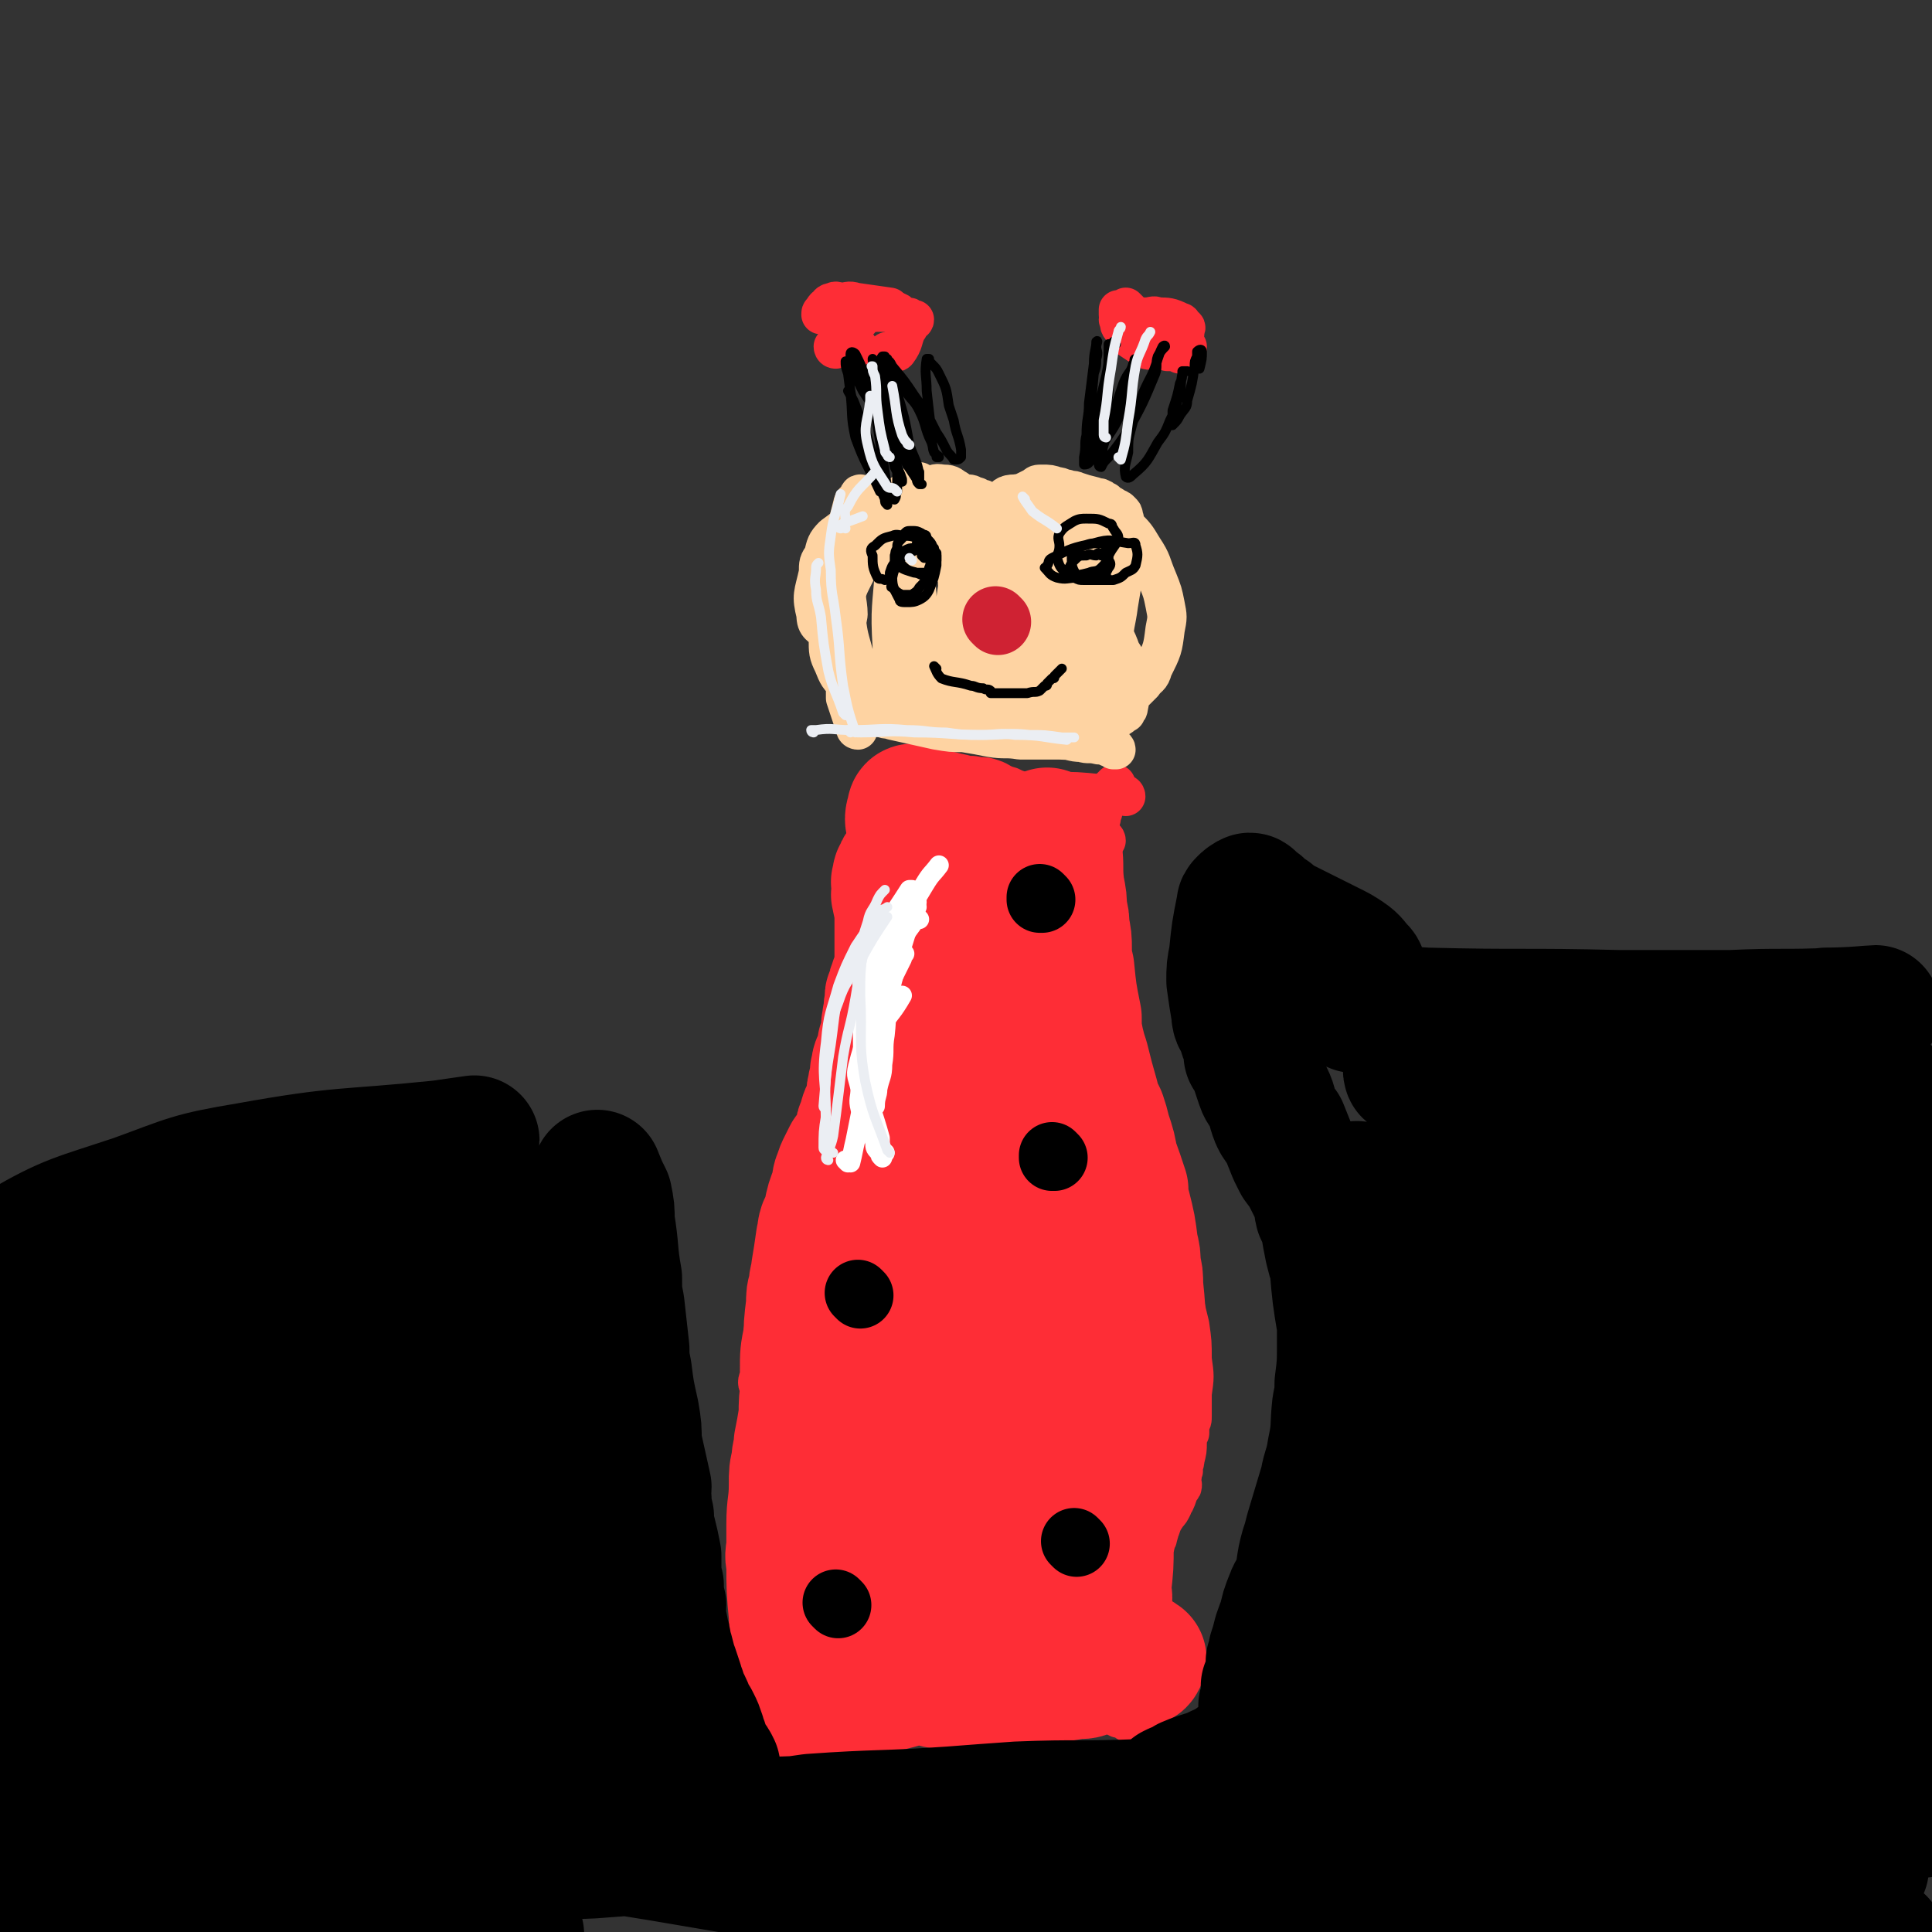<svg viewBox='0 0 786 786' version='1.1' xmlns='http://www.w3.org/2000/svg' xmlns:xlink='http://www.w3.org/1999/xlink'><rect x="0" y="0" width="786" height="786" fill="#333333" stroke="none"/><g fill='none' stroke='#FE2D36' stroke-width='16' stroke-linecap='round' stroke-linejoin='round'><path d='M373,335c0,0 -1,-1 -1,-1 -2,5 -3,6 -4,12 -3,12 -3,12 -4,23 -1,11 -1,11 -2,21 '/><path d='M373,322c0,0 -1,-1 -1,-1 0,0 0,1 1,2 0,6 0,6 1,12 0,13 -1,13 0,27 1,9 1,9 2,17 0,4 -1,4 -1,8 -1,5 -1,5 -2,9 -2,5 -2,4 -4,9 -3,6 -2,6 -4,12 '/><path d='M375,357c0,0 -1,-1 -1,-1 -1,3 -1,4 -1,7 -3,13 -5,13 -6,27 -2,11 0,11 -1,22 0,5 0,5 -2,10 -2,6 -3,6 -5,12 -3,6 -3,6 -6,12 -3,6 -3,6 -6,12 -2,5 -2,5 -4,10 -4,10 -5,10 -8,19 0,3 1,3 2,7 '/><path d='M387,371c0,0 -1,-1 -1,-1 -4,3 -3,4 -7,8 -8,7 -9,6 -16,14 -6,6 -6,7 -9,14 -4,7 -3,8 -5,15 -3,10 -3,10 -5,20 -2,11 -2,11 -4,23 -2,11 -2,11 -4,22 -2,10 -2,10 -3,20 -2,17 -2,17 -4,33 0,6 0,6 -1,12 -1,4 -1,4 -1,8 '/><path d='M332,477c0,0 -1,-1 -1,-1 -3,5 -3,6 -5,11 -4,12 -5,12 -8,24 -2,11 -1,11 -2,22 0,9 -1,9 -1,18 -1,10 -1,10 0,19 0,9 0,9 0,17 1,8 2,8 2,16 1,11 0,11 1,22 0,3 0,3 1,5 '/><path d='M321,536c0,0 -1,-1 -1,-1 -1,1 -1,2 -1,4 -3,11 -3,11 -5,22 -1,12 0,12 0,23 -1,7 -1,7 -1,13 -1,6 -1,6 -2,11 0,5 0,5 1,10 0,4 -1,4 0,8 1,7 1,7 2,15 0,3 0,3 1,7 0,2 1,2 1,5 1,3 1,3 2,6 1,4 1,5 2,9 0,0 0,-1 0,-1 0,2 0,3 1,5 1,5 0,5 1,10 1,3 1,3 2,5 0,2 0,2 1,4 0,2 0,2 0,3 0,2 0,2 1,3 0,0 -1,0 0,1 0,0 0,-1 1,-1 2,1 2,1 4,1 6,0 6,-1 13,-1 5,0 5,1 11,0 4,0 4,0 9,-1 4,0 4,1 9,0 4,0 4,0 8,-1 7,0 7,-1 14,-1 3,0 3,1 6,1 4,1 4,0 8,0 3,0 3,0 6,0 6,0 6,0 12,0 3,0 3,0 6,0 2,0 2,0 5,0 5,1 5,1 9,1 2,1 2,1 4,1 2,1 2,1 4,2 1,0 2,0 3,1 1,1 1,1 2,1 1,0 1,0 1,0 0,1 0,1 1,1 0,1 0,0 1,0 0,0 0,0 0,0 1,-1 1,-1 1,-2 1,-1 1,-1 1,-3 1,-7 0,-7 0,-14 0,-6 0,-6 0,-13 0,-4 0,-4 0,-8 0,-3 0,-3 0,-6 0,-3 0,-3 0,-5 0,-2 0,-2 0,-4 1,-2 1,-2 1,-4 1,-2 0,-2 0,-3 1,-2 0,-2 1,-3 1,-4 1,-4 2,-7 0,-1 0,-1 1,-2 0,-2 1,-1 1,-3 1,-2 0,-2 1,-3 1,-3 1,-3 3,-6 1,-1 1,-1 2,-3 0,-1 0,-1 1,-2 1,-2 1,-3 2,-5 1,-1 1,-1 1,-2 0,0 -1,0 -1,-1 1,-2 1,-2 1,-4 1,-1 0,-1 0,-2 1,-2 1,-2 1,-3 1,-4 1,-4 1,-7 0,-2 0,-2 1,-4 0,-2 0,-2 0,-4 1,-1 1,-1 1,-3 0,-5 0,-5 0,-9 1,-7 1,-7 0,-14 0,-7 0,-7 -1,-14 -2,-8 -2,-8 -3,-17 -1,-4 -1,-4 -2,-8 -1,-5 -1,-5 -2,-9 -1,-5 -1,-5 -2,-9 -2,-10 -2,-10 -5,-19 -2,-5 -2,-5 -3,-9 -1,-5 -2,-5 -3,-9 -1,-9 -1,-9 -3,-17 -1,-5 -1,-5 -2,-9 -1,-4 -1,-4 -2,-8 -2,-7 -2,-7 -4,-13 -1,-4 -1,-3 -3,-7 -1,-3 -1,-3 -2,-7 -2,-7 -1,-7 -3,-15 0,-4 0,-4 -1,-7 -1,-3 -1,-3 -2,-6 0,-5 0,-5 0,-10 0,-2 0,-3 0,-5 1,-2 1,-2 2,-5 1,-6 1,-6 2,-11 1,-3 1,-3 2,-6 0,-2 1,-2 1,-5 1,-2 0,-2 1,-4 0,-2 1,-1 2,-3 0,-1 0,-1 1,-1 0,-1 0,-1 1,-1 0,0 0,0 0,0 '/><path d='M458,324c0,0 0,-1 -1,-1 -5,0 -5,0 -9,0 -10,-1 -10,-1 -20,-1 -6,0 -6,0 -12,0 -3,-1 -3,-1 -5,-2 -4,-1 -4,-2 -7,-3 -3,-1 -3,-1 -6,-1 -3,-1 -3,0 -6,-1 -5,-1 -4,-1 -9,-2 -1,0 -1,0 -2,0 0,0 0,0 0,0 '/><path d='M450,342c0,0 0,-1 -1,-1 -7,-1 -7,-1 -13,-2 -11,-2 -11,-2 -21,-4 -6,-1 -6,-2 -11,-4 -5,-1 -5,-2 -10,-3 -5,-2 -5,-1 -10,-2 -4,-1 -4,-2 -8,-3 -3,-1 -3,-1 -6,-2 -5,0 -5,-1 -9,-1 0,0 -1,0 -1,0 0,0 0,0 1,0 0,0 0,1 1,1 7,2 7,1 14,3 9,1 9,1 18,2 9,1 9,1 17,2 7,0 7,0 13,1 6,0 6,-1 11,0 6,0 11,2 10,2 0,0 -6,-1 -12,-2 -8,0 -8,0 -17,1 -7,0 -7,0 -14,1 -7,1 -7,1 -14,2 -5,0 -5,1 -10,1 -3,1 -4,0 -7,1 -1,0 -3,1 -2,1 2,0 4,-1 9,-1 8,0 8,0 16,0 9,-1 9,-1 18,-2 12,-2 12,-2 25,-4 2,-1 2,-1 5,-1 1,0 3,0 3,0 -1,0 -3,0 -5,1 -8,2 -8,2 -15,4 -8,3 -8,3 -15,6 -5,2 -5,2 -9,5 -2,1 -2,1 -4,3 -1,1 -1,1 -2,2 0,0 0,0 0,0 1,1 0,2 2,3 2,0 3,0 6,-1 6,-1 6,-1 11,-4 5,-2 5,-2 8,-5 2,-2 1,-3 2,-5 1,0 0,0 0,0 0,-1 1,-1 0,-1 -1,3 -1,3 -3,7 -12,19 -13,19 -23,39 -5,10 -5,10 -9,20 -3,8 -3,8 -5,16 -2,7 -2,7 -3,14 -1,2 -1,2 0,3 0,0 -1,0 0,0 3,-6 4,-6 6,-12 4,-10 4,-10 6,-20 1,-7 1,-7 2,-14 1,-5 1,-5 1,-9 1,-1 1,-3 0,-2 -2,9 -2,10 -4,20 -4,17 -4,17 -7,33 -3,15 -3,15 -5,30 -2,17 -1,17 -2,33 0,16 0,16 1,32 0,12 -1,12 0,24 0,12 1,12 2,23 0,0 0,0 0,0 0,-3 0,-3 0,-6 0,-9 0,-9 0,-19 0,-27 0,-27 0,-55 0,-12 0,-12 0,-23 0,-13 -1,-13 0,-25 0,-8 0,-8 1,-15 0,-1 0,-1 0,-1 -1,6 -1,6 -2,13 0,11 1,11 1,23 -1,13 -1,13 -2,25 0,14 0,14 0,27 -1,13 -1,13 0,26 0,12 0,12 1,23 0,9 0,10 0,18 -1,9 -2,9 -3,17 0,1 -1,0 -1,0 0,0 1,0 1,-1 -1,-14 -2,-14 -1,-29 0,-10 0,-10 2,-21 2,-8 2,-8 4,-17 2,-6 1,-6 2,-12 2,-5 2,-5 4,-10 0,0 0,0 1,1 0,1 -1,2 0,4 0,9 1,9 1,18 0,11 -1,11 -1,22 -1,10 -1,10 -1,19 -1,10 -1,10 0,19 0,11 0,11 1,22 0,1 0,1 0,1 0,1 0,1 0,1 -1,-4 -2,-5 -2,-9 -1,-10 -1,-10 -1,-20 -1,-12 -1,-12 0,-24 0,-10 0,-10 0,-20 1,-12 1,-12 2,-23 0,-3 0,-3 1,-6 0,-1 0,-3 0,-2 -1,0 -1,1 -1,2 -2,6 -2,6 -3,12 -1,9 -1,9 -2,18 -1,7 -1,7 -2,14 -1,4 -1,3 -2,7 -1,2 -1,2 -1,4 -1,1 -1,1 -2,2 0,0 0,-1 0,-2 -1,-2 0,-2 0,-4 -1,-7 -1,-7 -2,-14 0,-5 0,-5 0,-11 -1,-5 -1,-6 -3,-11 0,-1 -1,-1 -2,-2 0,0 0,0 0,0 -2,0 -2,0 -5,0 -1,0 -1,1 -3,2 -2,2 -2,2 -3,4 -2,5 -2,6 -3,11 -1,2 -1,2 -1,3 -1,0 -1,1 -1,0 -1,-11 -1,-12 -1,-24 0,-8 0,-8 1,-16 0,-6 1,-6 1,-12 -1,-11 -1,-11 -2,-22 0,-4 0,-4 -1,-9 0,-2 0,-1 0,-3 -1,-1 0,-2 0,-2 0,0 0,2 0,3 -1,6 0,6 -2,13 -3,20 -3,20 -8,41 -3,10 -3,10 -8,20 -3,7 -3,7 -8,14 -6,6 -7,6 -14,11 0,1 -1,2 -2,1 -1,-1 -1,-2 0,-4 0,-11 0,-11 2,-21 2,-5 3,-4 5,-9 2,-3 2,-3 4,-7 1,-1 1,-2 2,-3 0,0 0,1 1,2 0,7 1,7 1,15 0,12 0,12 -1,24 -1,12 -1,12 -2,23 -1,11 -1,11 -2,22 -1,12 -1,12 -2,23 -2,18 -2,18 -4,37 -1,6 -1,5 -1,11 -1,1 0,1 0,3 0,0 0,1 0,0 0,-2 0,-2 0,-5 0,-10 -1,-10 0,-19 1,-16 2,-16 5,-31 0,-3 1,-2 2,-5 1,-1 0,-1 1,-2 0,0 1,0 1,0 1,2 1,2 1,4 -1,10 -1,10 -1,20 0,18 0,18 1,37 0,5 0,5 1,10 0,2 0,4 2,4 2,1 4,0 5,-2 4,-7 3,-8 5,-15 3,-9 3,-9 5,-19 4,-22 3,-22 7,-44 1,-8 1,-8 3,-16 0,-3 0,-3 1,-7 1,-1 1,-2 2,-2 0,2 -1,3 -1,6 -1,10 -2,10 -3,19 -2,25 -2,25 -5,49 -1,10 -1,10 -2,20 -1,6 -1,6 -2,11 0,2 -1,5 0,4 0,-2 1,-5 2,-10 2,-10 3,-10 5,-20 2,-14 1,-14 3,-27 2,-11 2,-11 4,-22 2,-8 2,-7 4,-15 1,-5 1,-5 1,-9 1,-2 1,-3 1,-4 -1,0 -1,2 -1,3 -2,9 -2,9 -4,17 -3,14 -3,14 -5,29 -4,25 -3,25 -7,51 -1,6 -2,6 -3,12 0,2 -1,4 0,3 0,-2 1,-5 2,-10 3,-10 3,-10 6,-20 3,-13 3,-13 6,-26 6,-29 5,-29 10,-58 2,-13 2,-13 4,-26 1,-9 1,-9 1,-19 -1,-5 1,-8 -2,-10 -3,-3 -8,-4 -11,-1 -6,5 -5,7 -8,16 -4,13 -4,13 -6,28 -4,35 -4,36 -6,72 -1,15 -1,15 0,30 0,9 0,9 1,17 0,2 0,5 1,4 1,-3 1,-6 1,-12 2,-11 2,-11 3,-23 1,-15 0,-15 1,-30 3,-31 3,-31 7,-63 1,-11 1,-11 3,-23 1,-5 1,-5 2,-11 0,-1 1,-2 1,-2 -1,1 -2,2 -2,4 -5,13 -5,13 -8,26 -8,34 -8,34 -13,68 -2,15 -2,15 -2,30 -1,12 -1,12 0,23 0,7 0,10 3,15 1,1 3,0 4,-2 3,-5 3,-5 4,-11 4,-26 2,-27 4,-54 1,-17 1,-17 2,-34 0,-15 0,-15 1,-30 1,-12 1,-12 2,-23 0,-7 0,-10 2,-14 0,-1 1,2 2,4 0,4 0,4 0,9 '/></g>
<g fill='none' stroke='#FE2D36' stroke-width='53' stroke-linecap='round' stroke-linejoin='round'><path d='M357,555c0,0 -1,-2 -1,-1 -2,5 -3,6 -4,12 -2,14 -3,14 -3,28 -1,15 0,15 1,29 2,12 2,12 4,24 2,10 3,10 5,20 1,6 1,6 2,12 1,3 2,7 2,5 -1,-5 -3,-9 -5,-19 -2,-14 -2,-14 -4,-29 -1,-14 -1,-14 -2,-28 0,-15 -1,-15 0,-30 0,-14 0,-14 1,-28 1,-19 1,-19 2,-39 0,-5 1,-5 0,-9 0,-3 0,-3 0,-5 -1,0 -1,-1 -1,0 -1,4 -1,4 -2,9 -2,12 -2,12 -4,23 -3,20 -3,20 -5,40 -2,28 -2,28 -3,56 -1,11 -1,11 -2,22 -1,9 -1,9 -1,18 -1,7 0,7 1,15 0,0 -1,1 0,1 0,-1 0,-1 1,-2 1,-6 2,-6 3,-11 4,-30 3,-30 7,-60 2,-18 3,-18 6,-35 3,-18 3,-18 6,-36 6,-35 6,-35 12,-69 2,-15 1,-15 4,-30 2,-12 2,-12 5,-25 4,-17 4,-17 8,-34 1,-4 1,-4 3,-8 0,-1 1,-1 1,-1 0,0 -1,1 -1,2 -3,11 -2,12 -5,24 -3,15 -4,15 -7,30 -4,17 -5,16 -7,33 -6,34 -6,35 -10,69 -2,16 -1,17 -2,33 -1,15 -1,15 -1,31 0,25 0,25 0,50 0,7 0,7 1,14 0,3 0,3 1,5 0,0 0,1 0,1 0,-3 -1,-4 0,-7 0,-12 0,-12 1,-23 0,-18 0,-18 1,-36 3,-39 2,-39 6,-78 2,-21 3,-21 6,-41 5,-33 5,-33 10,-65 2,-13 3,-13 5,-25 2,-9 1,-9 3,-18 1,-5 1,-5 2,-9 1,-1 1,-2 1,-2 1,1 1,2 0,4 -1,15 -2,15 -3,31 -5,47 -5,47 -8,95 -2,22 -1,22 -1,45 -1,19 -1,19 0,39 0,16 -1,16 1,32 2,23 2,23 5,46 1,5 1,5 1,10 1,1 0,2 0,2 1,1 1,0 1,-1 1,-6 1,-6 1,-12 1,-15 1,-15 2,-30 0,-17 0,-17 0,-34 1,-38 1,-38 2,-76 1,-20 1,-20 3,-41 1,-20 1,-20 3,-40 4,-29 4,-29 8,-58 1,-7 1,-8 3,-14 0,-2 1,-4 1,-3 0,5 -1,8 -2,16 -2,11 -3,11 -5,23 -2,15 -3,15 -5,31 -2,19 -1,19 -2,39 -2,38 -2,38 -2,77 -1,14 0,14 0,27 0,9 0,9 0,18 1,6 1,6 2,12 0,0 0,1 -1,1 0,0 0,-1 0,-2 4,-23 4,-23 7,-45 2,-19 2,-19 5,-37 2,-16 2,-16 4,-31 1,-13 2,-13 3,-27 2,-23 2,-23 4,-46 1,-11 0,-11 1,-22 0,-10 0,-10 0,-19 1,-11 0,-11 0,-23 0,-1 0,-1 0,-3 0,-1 0,-1 0,-2 0,-1 0,-2 0,-1 1,0 1,1 1,2 1,3 2,3 3,5 1,7 0,7 1,15 1,5 1,5 1,9 1,4 1,4 1,7 1,5 1,5 1,9 0,4 0,4 1,8 1,10 1,10 3,20 0,5 0,5 1,10 1,4 1,4 2,7 2,8 2,8 4,15 1,4 1,4 3,8 1,3 1,3 2,7 2,6 2,6 3,12 1,2 1,2 2,5 1,3 1,3 2,6 0,4 0,4 1,7 2,8 2,8 3,16 1,4 1,4 1,8 1,4 1,4 1,8 1,10 1,10 1,19 0,5 0,5 -1,10 0,5 0,5 -1,10 -2,8 -2,8 -3,17 -1,4 -1,4 -2,8 -1,4 -1,4 -1,8 -2,8 -2,8 -4,16 0,4 0,4 0,8 0,5 0,5 -1,10 0,8 0,8 -1,17 0,3 1,3 0,7 0,3 0,3 -1,6 0,3 1,3 0,5 0,2 0,2 -1,3 0,1 0,1 0,2 0,0 0,0 0,0 0,1 0,1 0,1 0,1 0,1 0,1 0,2 1,2 0,3 0,1 0,1 -1,2 0,0 0,0 -1,0 0,1 0,1 -1,2 -1,1 -1,1 -2,2 -2,1 -2,1 -5,1 -6,1 -6,1 -13,2 -5,1 -5,1 -11,1 -4,1 -4,1 -7,1 -7,1 -7,1 -15,0 -3,0 -3,0 -6,0 -4,0 -4,0 -7,-1 -7,-1 -7,-1 -13,-3 -3,0 -3,0 -6,-1 -2,0 -2,0 -4,-1 -4,0 -4,0 -8,0 -1,0 -1,0 -1,0 -1,0 -1,0 -2,0 -2,0 -2,0 -3,1 -2,0 -2,1 -5,1 -1,1 -1,1 -2,1 -1,0 -1,0 -1,0 0,1 0,2 0,2 -1,0 -2,0 -1,-1 0,0 0,0 1,0 3,0 3,1 5,0 20,-1 20,0 40,-2 7,0 7,-1 14,-2 7,0 7,0 14,-1 12,-2 12,-2 24,-3 5,-1 5,0 10,-1 3,0 3,0 7,0 3,-1 3,-1 5,-1 4,0 4,0 7,0 0,0 0,1 0,1 1,0 1,0 2,0 1,0 1,0 1,0 0,0 0,0 0,0 1,1 2,1 1,1 0,1 0,1 -1,1 -3,1 -3,2 -7,2 -9,1 -9,0 -18,0 -7,1 -7,1 -13,1 -5,1 -5,0 -10,0 -4,0 -4,0 -9,0 -3,0 -3,1 -7,0 -3,0 -3,0 -5,-1 -1,0 0,-1 0,-1 2,-4 2,-4 4,-8 10,-16 11,-16 20,-32 5,-7 4,-8 8,-15 4,-7 4,-7 8,-14 2,-6 2,-6 4,-12 3,-12 3,-12 5,-25 1,-4 0,-4 1,-9 0,-2 0,-1 0,-3 1,-1 1,-2 0,-2 0,0 0,1 -1,2 -1,5 -1,5 -3,11 -2,11 -2,11 -4,22 -3,12 -3,12 -6,23 -2,9 -2,9 -5,18 -2,7 -1,8 -5,15 -5,9 -6,9 -12,17 -3,4 -3,4 -7,7 -3,2 -3,1 -7,3 -6,3 -6,3 -13,5 -2,2 -2,2 -5,3 -4,1 -4,0 -7,1 -7,2 -7,2 -13,3 -3,1 -3,1 -6,2 -4,1 -4,1 -7,1 -2,1 -2,2 -5,2 -4,1 -4,0 -7,0 0,0 0,0 0,0 0,0 -1,1 -1,0 -1,0 -1,-1 -1,-2 -1,-2 -2,-2 -2,-4 -2,-7 -1,-7 -2,-14 -1,-8 -2,-8 -2,-15 -1,-10 -1,-11 -1,-21 -1,-4 0,-4 0,-8 0,-4 0,-4 0,-8 0,-8 1,-8 1,-16 0,-5 0,-5 1,-9 0,-4 1,-4 1,-8 1,-5 1,-5 2,-11 0,-6 0,-6 1,-13 0,-4 0,-4 0,-8 0,-4 0,-4 1,-8 0,-8 0,-8 1,-16 0,-4 0,-4 1,-7 0,-4 1,-4 1,-7 1,-6 1,-6 2,-13 1,-2 0,-2 1,-5 1,-2 1,-2 2,-5 1,-5 1,-5 3,-10 1,-2 0,-3 1,-5 1,-3 1,-3 2,-5 1,-2 1,-2 2,-4 3,-4 3,-4 5,-9 0,0 0,0 0,0 0,-2 0,-2 1,-4 1,-4 1,-4 3,-7 0,-2 0,-2 1,-3 0,-2 -1,-2 0,-4 0,-3 1,-3 1,-7 1,-2 0,-2 1,-4 1,-2 1,-1 2,-3 0,-2 0,-2 0,-4 1,-3 1,-3 2,-6 0,-2 -1,-2 0,-3 0,-1 0,-1 0,-2 1,-3 0,-3 1,-6 0,-1 0,-1 0,-2 0,-1 0,-1 1,-2 0,-2 0,-2 1,-4 0,-1 0,-1 1,-2 0,-1 0,-1 1,-2 0,-2 0,-2 0,-4 0,-2 0,-2 0,-3 0,-1 0,-1 0,-2 0,-4 0,-4 0,-7 0,-2 0,-2 0,-4 0,-1 0,-1 0,-3 0,-2 0,-2 0,-3 -1,-2 0,-2 -1,-4 0,-1 0,-1 0,-2 -1,0 0,0 0,-1 0,-1 0,-1 0,-3 0,-1 -1,-1 0,-2 0,-2 0,-2 1,-3 0,-1 0,-1 1,-2 '/><path d='M375,357c0,0 -1,0 -1,-1 -1,-2 -1,-3 -1,-5 -2,-7 -2,-7 -2,-14 -1,-4 -1,-4 0,-7 0,-1 0,-1 1,-1 0,0 0,0 1,0 '/></g>
<g fill='none' stroke='#FE2D36' stroke-width='16' stroke-linecap='round' stroke-linejoin='round'><path d='M340,142c0,0 -1,-1 -1,-1 0,0 0,1 1,1 0,0 0,0 0,0 '/><path d='M349,141c0,0 -1,-1 -1,-1 '/><path d='M362,144c0,0 -1,0 -1,-1 1,0 3,1 4,0 3,-4 2,-5 4,-9 1,-1 1,-2 2,-3 0,-1 1,0 1,-1 0,0 -1,0 -1,0 -1,-1 -1,-1 -2,-1 -1,0 -1,0 -2,0 -1,-1 -1,-2 -2,-2 -1,-1 -2,0 -3,0 -1,0 -1,0 -3,0 -4,0 -4,0 -7,1 -2,0 -1,1 -2,2 -1,1 -1,1 -2,1 -1,1 -1,1 -1,2 -1,0 0,1 -1,1 0,1 0,0 0,1 '/><path d='M366,128c0,0 0,0 -1,-1 -2,-1 -2,-1 -3,-2 -7,-1 -7,-1 -14,-2 -3,-1 -3,0 -6,0 -1,0 -2,-1 -3,0 -2,0 -2,1 -3,2 -1,0 0,1 -1,1 0,1 0,1 0,1 -1,0 -1,0 -1,1 '/><path d='M472,142c0,0 -1,0 -1,-1 -1,0 -1,0 -2,0 -3,-4 -3,-4 -5,-8 -2,-3 -2,-3 -4,-6 -1,-1 -1,-1 -2,-2 0,0 0,1 -1,1 0,0 0,0 -1,0 -1,0 -1,0 -1,0 0,1 0,1 0,2 1,1 0,1 0,2 1,1 0,2 1,3 2,3 3,3 6,5 2,2 2,2 4,3 2,1 2,0 5,1 2,0 2,0 4,1 3,0 3,0 5,1 1,0 1,0 2,0 0,0 0,-1 0,-1 1,-1 1,-1 1,-2 0,0 0,1 -1,1 0,-1 0,-1 0,-2 -1,0 -1,0 -2,0 -1,-1 -1,-1 -2,-2 -2,-1 -2,-1 -3,-2 -2,0 -2,0 -3,-1 -4,-1 -4,-1 -7,-2 -1,-1 -1,-1 -1,-1 -1,0 -1,0 -2,0 -1,0 -1,0 -2,1 0,1 -1,2 -1,3 0,1 1,1 1,2 3,2 3,2 6,4 2,1 3,0 5,0 3,0 3,0 5,-1 2,-1 3,0 4,-2 2,-2 2,-2 2,-5 1,-1 0,-1 -1,-2 0,0 0,-1 -1,-1 -4,-2 -5,-2 -9,-2 -2,-1 -2,0 -5,0 -2,0 -2,0 -4,0 -1,0 -2,0 -3,0 0,0 1,0 1,0 '/></g>
<g fill='none' stroke='#FED3A2' stroke-width='16' stroke-linecap='round' stroke-linejoin='round'><path d='M349,297c0,0 -1,0 -1,-1 -1,-3 -1,-3 -2,-6 -1,-3 -1,-3 -2,-6 0,-2 0,-2 0,-5 -1,-2 -1,-2 -2,-4 0,-2 0,-2 1,-3 0,-2 0,-2 0,-4 -1,-3 -1,-2 -1,-5 -1,-4 0,-4 0,-8 0,-2 0,-2 0,-4 0,-2 -1,-2 0,-4 0,-4 1,-4 2,-8 0,-2 0,-2 1,-4 1,-2 1,-2 1,-4 2,-3 2,-3 4,-6 0,-2 1,-2 1,-3 1,-2 0,-2 1,-3 0,-1 0,0 1,-1 0,-1 0,-2 1,-3 0,-1 0,-1 0,-1 1,-1 0,-1 1,-1 1,-2 1,-2 2,-4 0,0 1,0 1,0 2,-1 1,-1 2,-2 3,-1 3,-1 5,-2 1,-1 1,-1 2,-1 1,-1 1,-1 2,-1 3,-1 2,-2 5,-3 1,-1 1,-1 2,-1 1,0 1,0 2,0 1,0 1,0 2,0 1,0 1,0 1,0 1,0 1,0 1,0 1,0 1,0 1,0 1,0 1,0 2,0 0,0 0,0 1,0 0,0 1,0 1,0 0,0 -1,1 -1,1 -7,2 -8,1 -14,3 -7,4 -7,5 -14,10 -5,4 -5,4 -9,8 -3,4 -3,4 -6,9 -2,5 -2,5 -3,10 -2,10 -3,10 -3,20 0,5 0,6 2,10 2,5 2,5 6,9 6,6 7,6 14,11 2,2 2,2 5,2 3,1 3,2 6,1 5,-3 5,-4 9,-9 3,-4 2,-5 4,-10 2,-5 2,-5 3,-11 2,-5 2,-5 2,-11 2,-11 2,-12 1,-23 0,-4 0,-4 -2,-8 -2,-4 -2,-4 -5,-8 -4,-5 -5,-5 -10,-9 -2,-1 -2,0 -4,-1 0,-1 -1,-2 -1,-2 0,1 0,1 0,3 -1,4 -1,4 -1,9 -1,9 -2,9 -2,18 -1,16 -2,16 -1,32 0,6 0,6 1,12 1,5 1,5 3,9 3,5 4,5 9,7 1,1 2,1 4,1 3,-1 3,-2 5,-4 6,-10 6,-10 11,-21 3,-7 2,-7 4,-14 1,-7 0,-7 0,-14 1,-6 2,-7 0,-13 -3,-10 -3,-11 -10,-20 -2,-3 -4,-2 -8,-4 -3,-1 -4,-2 -8,0 -4,2 -5,2 -8,7 -2,3 -2,4 -2,9 -1,6 -1,6 0,12 2,14 2,14 7,28 2,7 3,7 6,13 3,5 3,5 7,9 3,3 3,3 7,5 1,0 1,0 2,-1 1,-1 2,0 3,-1 5,-12 5,-12 8,-24 2,-7 2,-8 2,-15 1,-8 2,-8 0,-15 -3,-12 -3,-13 -9,-24 -2,-4 -4,-3 -8,-6 -2,-1 -2,-2 -5,-2 -2,0 -3,-1 -5,1 -6,8 -6,9 -10,19 -2,7 -2,8 -3,15 -1,8 -1,8 0,15 0,13 -1,14 2,26 2,6 4,5 7,10 3,3 2,4 6,6 4,3 5,3 9,3 3,1 4,0 5,-2 3,-4 3,-5 3,-9 3,-15 3,-15 3,-29 1,-8 1,-8 0,-15 -2,-6 -1,-8 -5,-12 -6,-6 -7,-6 -16,-9 -2,-1 -3,-1 -6,-1 -2,1 -3,1 -4,4 -3,9 -4,10 -5,20 -1,7 0,7 2,14 1,6 1,6 3,12 3,6 2,6 6,11 6,6 6,6 13,10 1,1 2,1 3,1 2,-1 3,-1 4,-3 2,-9 2,-9 3,-19 1,-7 0,-7 -1,-14 -1,-6 -1,-6 -4,-11 -7,-10 -8,-11 -18,-18 -3,-3 -4,-3 -9,-4 -3,-1 -5,-2 -7,1 -9,7 -9,8 -14,18 -3,6 -1,7 -1,13 -1,6 -2,7 0,13 2,10 2,11 7,21 1,3 2,2 5,5 1,1 2,2 4,2 1,0 2,-1 3,-2 3,-5 2,-6 4,-11 2,-10 3,-10 4,-19 1,-8 1,-9 1,-17 -1,-12 -1,-12 -4,-23 -1,-5 -2,-4 -5,-8 -3,-3 -3,-4 -6,-6 -4,-2 -5,-3 -8,-4 -1,0 0,1 -1,2 -1,1 -2,1 -2,2 -4,15 -3,15 -5,31 -1,6 -1,6 -1,13 0,6 0,6 2,12 2,10 2,10 6,19 2,3 2,3 5,5 2,2 2,2 5,3 2,1 3,2 5,1 5,-3 6,-3 10,-8 4,-4 3,-5 6,-10 3,-5 3,-5 5,-11 4,-11 3,-12 5,-23 1,-5 1,-5 0,-9 0,-4 1,-5 -1,-8 -4,-6 -5,-6 -10,-10 -3,-2 -4,-1 -8,-2 -4,-1 -4,-1 -7,-1 -5,0 -5,-1 -10,1 -8,4 -8,5 -15,10 -3,3 -3,4 -4,8 -2,3 -2,3 -2,7 -2,9 -3,9 -1,17 0,5 2,4 5,8 3,4 3,5 7,8 9,8 9,8 19,15 4,2 4,1 8,2 4,1 4,2 7,2 5,-2 6,-2 9,-6 4,-5 3,-6 4,-11 2,-6 2,-6 3,-13 2,-13 2,-13 3,-26 0,-5 -1,-5 -1,-9 -1,-3 -1,-4 -2,-6 -3,-5 -3,-6 -7,-10 -1,-2 -2,-1 -4,-3 -2,-1 -2,-1 -3,-2 -1,-1 -1,0 -3,-1 -1,0 -1,0 -2,-1 -1,-1 -1,-1 -1,-1 -1,0 -1,1 -1,1 -2,1 -2,1 -3,2 -3,2 -3,2 -5,4 -5,6 -5,6 -9,13 -6,9 -7,9 -11,20 -2,3 -1,3 -1,7 -1,3 -1,4 0,7 1,8 1,8 3,15 1,4 1,5 3,8 3,4 3,4 6,7 6,6 5,6 12,11 2,2 3,1 6,2 3,1 3,2 6,2 6,0 7,1 12,-2 4,-1 4,-2 7,-5 3,-5 3,-5 5,-10 5,-12 4,-13 8,-25 2,-5 2,-5 3,-11 1,-5 1,-5 1,-10 1,-7 1,-7 1,-15 1,-3 0,-3 0,-5 -1,-2 -1,-2 -2,-4 0,0 0,0 0,0 -1,0 -2,-1 -3,0 -1,0 -1,0 -2,1 -3,4 -4,4 -5,8 -7,16 -7,17 -12,34 -1,5 -1,5 0,11 0,5 -2,6 1,10 3,7 4,7 10,11 2,2 3,2 6,3 4,0 5,1 7,-1 8,-7 8,-8 13,-18 4,-6 3,-6 5,-14 2,-6 2,-6 3,-13 1,-11 1,-12 -1,-23 0,-4 -1,-5 -4,-9 -3,-3 -3,-4 -7,-5 -6,-2 -7,-3 -13,-2 -4,0 -4,1 -7,4 -4,4 -5,4 -6,10 -4,11 -4,12 -6,24 0,7 0,7 1,13 1,6 1,7 4,11 6,8 7,8 14,14 3,2 3,2 6,3 2,1 2,1 5,1 1,0 2,0 3,-1 3,-3 2,-4 4,-7 2,-7 3,-7 5,-14 2,-13 1,-13 2,-25 1,-5 1,-5 0,-10 0,-3 0,-3 -2,-6 -2,-3 -3,-2 -6,-5 0,0 0,0 0,0 -2,-1 -2,-1 -3,-1 -2,0 -3,0 -4,2 -8,13 -8,14 -14,28 -3,8 -2,8 -4,16 0,7 -1,7 0,14 2,9 1,10 5,18 2,4 3,3 7,4 2,1 3,2 6,2 5,-1 6,-1 9,-5 3,-4 2,-5 3,-9 1,-6 1,-6 1,-11 1,-11 1,-11 0,-21 -1,-5 -1,-6 -3,-10 -2,-5 -2,-5 -5,-9 -2,-4 -2,-3 -5,-6 -3,-5 -3,-5 -6,-9 -1,-1 -1,-1 -2,-2 0,0 0,0 0,0 -1,-1 -1,-1 -1,-2 1,0 1,1 1,1 1,0 1,0 2,0 2,-1 2,-1 5,-2 2,-1 2,-1 4,-1 2,0 2,0 4,0 4,1 4,1 8,2 2,1 2,1 4,3 1,1 2,1 2,3 3,9 3,9 5,18 2,5 1,5 2,10 1,4 1,4 1,7 0,7 -1,7 -2,14 -1,3 -1,3 -1,6 -1,3 -1,3 -2,6 -1,4 -1,4 -2,7 0,1 0,0 0,0 -1,1 0,2 -1,3 -1,0 -1,0 -1,0 -1,0 -1,0 -2,1 -1,0 -1,0 -2,1 -1,0 -1,0 -2,0 -8,2 -8,1 -15,3 -6,1 -5,1 -11,2 -3,1 -3,1 -7,1 -3,0 -3,-1 -6,-1 -4,-1 -4,-1 -8,-1 -1,0 -1,0 -2,0 0,0 -1,-1 0,-1 0,0 0,0 2,1 6,1 6,1 12,2 8,1 8,1 16,2 7,1 7,1 14,2 4,0 4,1 8,1 3,1 3,0 7,1 2,0 2,0 4,1 1,0 1,0 2,1 0,0 1,0 1,0 0,-1 -1,-1 -2,-1 -5,-2 -5,-2 -11,-2 -7,-1 -7,-1 -14,-1 -6,0 -6,0 -12,0 -6,-1 -6,0 -12,-1 -5,-1 -5,-1 -11,-2 -5,0 -5,0 -11,-1 -9,-2 -9,-2 -18,-4 -2,-1 -2,0 -4,-1 -2,0 -2,-1 -4,-1 -1,-1 -1,-1 -2,-1 0,0 -1,0 -1,0 0,0 1,0 2,0 3,0 3,1 6,1 12,1 12,0 23,1 10,0 10,0 19,0 7,1 7,1 14,2 7,0 7,0 14,1 5,0 5,0 11,0 6,-1 7,-1 13,-3 2,0 2,-1 4,-2 0,-1 1,-1 1,-2 1,-5 1,-5 1,-10 0,-3 0,-3 -1,-6 -1,-4 -1,-4 -3,-7 -2,-6 -3,-6 -5,-12 -1,-3 0,-3 -1,-6 -1,-2 -1,-2 -2,-4 -2,-2 -2,-2 -3,-4 -1,-1 -1,-1 -2,-2 -1,-1 -1,-2 -2,-2 -3,-1 -3,-1 -6,0 -2,1 -2,1 -3,4 -5,6 -5,6 -8,14 -6,14 -5,14 -9,28 -1,3 0,3 -1,6 0,2 0,2 0,4 0,1 0,2 0,2 1,-1 1,-2 2,-3 3,-5 3,-5 6,-10 8,-16 8,-16 16,-32 2,-5 2,-5 5,-10 3,-4 3,-4 5,-8 2,-5 2,-5 4,-9 0,-1 -1,0 -1,0 0,-2 1,-2 0,-3 0,-2 0,-2 -1,-3 0,-2 0,-2 -1,-4 0,0 0,1 0,1 0,0 0,-1 0,-1 1,0 1,1 2,1 2,0 2,-1 3,0 2,0 3,0 4,2 4,4 4,4 7,9 4,6 3,6 6,13 2,5 2,5 3,10 1,5 1,5 0,10 -1,8 -1,8 -5,16 -1,4 -2,3 -4,6 -2,2 -2,2 -4,4 -3,3 -4,3 -6,6 -1,0 0,-1 0,-1 0,1 -1,1 -2,2 0,0 0,0 -1,0 0,0 -1,0 -1,0 0,-4 0,-5 0,-9 1,-9 1,-9 2,-17 0,-9 1,-9 2,-17 1,-6 1,-6 2,-12 0,-5 0,-5 0,-10 1,-3 1,-3 1,-6 0,-2 0,-2 -1,-4 0,-2 1,-2 0,-4 0,-1 0,-1 -1,-2 -1,-1 -1,-1 -2,-1 -2,-2 -2,-1 -4,-3 -1,0 -1,-1 -2,-1 -1,-1 -1,0 -3,-1 -4,-1 -4,-1 -7,-2 -2,-1 -2,0 -4,-1 -2,0 -2,-1 -4,-1 -3,-1 -3,-1 -6,-1 -2,0 -2,0 -3,1 -2,1 -2,1 -4,2 -2,1 -2,1 -4,2 -2,2 -2,2 -5,4 0,0 0,0 -1,1 -1,0 -1,0 -1,0 -1,0 -1,0 -1,0 -1,0 -1,0 -1,0 0,0 0,-1 -1,-1 -1,-1 -1,-1 -2,-2 -1,-1 -1,-1 -2,-1 -2,-1 -1,-1 -3,-1 -1,-1 -1,-1 -3,-1 -10,0 -10,-1 -20,1 -6,1 -6,1 -12,4 -4,2 -4,2 -8,6 -8,6 -8,6 -14,14 -3,4 -2,5 -4,10 0,0 0,0 0,1 '/></g>
<g fill='none' stroke='#000000' stroke-width='4' stroke-linecap='round' stroke-linejoin='round'><path d='M376,227c0,0 -1,-1 -1,-1 '/><path d='M374,222c0,0 -1,-1 -1,-1 0,0 1,1 1,2 -2,1 -2,1 -4,2 -3,1 -3,1 -5,3 -2,2 -2,2 -3,5 0,2 0,2 1,4 0,1 -1,2 0,2 2,2 2,2 4,3 2,0 2,0 4,0 1,-1 2,-1 3,-3 3,-3 3,-3 4,-8 1,-2 0,-2 1,-4 0,-2 1,-2 1,-3 -1,-3 -1,-3 -3,-5 0,-2 -1,-1 -2,-2 -2,-1 -2,-1 -4,-1 -2,0 -2,0 -3,1 -1,1 -1,1 -1,2 -2,2 -2,2 -2,4 -1,2 -1,2 0,3 0,2 0,2 1,3 3,3 3,3 7,4 1,0 1,0 3,0 1,0 1,0 2,-1 2,-1 2,-2 3,-4 0,-1 0,-2 0,-3 -1,-1 -1,-2 -1,-2 -3,-3 -4,-3 -7,-4 -2,-1 -3,-1 -5,-1 -2,0 -3,-1 -5,0 -4,1 -4,1 -7,4 -2,1 -2,2 -1,4 0,4 0,5 2,9 1,1 1,0 3,1 '/><path d='M369,225c0,0 0,-1 -1,-1 0,0 0,0 0,1 -3,5 -4,5 -5,10 0,4 1,5 3,9 0,1 1,1 3,1 2,0 3,0 5,-1 2,-1 3,-2 4,-4 2,-5 2,-5 3,-10 0,-1 0,-1 0,-2 0,-1 0,-1 0,-2 -2,-1 -3,-1 -5,-2 -2,-1 -2,-1 -4,-1 -2,0 -2,0 -4,1 -2,1 -2,1 -4,2 0,0 0,1 0,2 1,1 0,2 1,2 3,2 4,2 7,3 2,0 2,1 4,1 1,-1 2,-1 2,-2 1,-2 2,-3 2,-5 -1,-2 -1,-2 -2,-3 -1,-1 -1,0 -2,-1 '/><path d='M448,226c0,0 0,-1 -1,-1 -1,0 -1,1 -1,1 -2,0 -2,-1 -4,0 -3,0 -3,0 -5,2 -1,1 -1,1 -2,3 0,1 -1,1 -1,2 1,0 1,1 2,1 3,0 3,0 7,-1 2,-1 3,0 5,-2 2,-2 2,-2 3,-5 2,-4 3,-4 4,-7 0,-2 -1,-2 -2,-4 -1,-1 0,-2 -2,-2 -4,-2 -4,-2 -9,-2 -2,0 -3,0 -5,1 -3,2 -4,2 -6,5 -1,2 0,3 0,5 0,3 -1,3 -1,5 1,3 1,4 4,6 1,2 1,1 3,2 2,1 2,1 4,1 4,-1 4,-1 7,-2 2,-1 2,-1 3,-3 1,-1 1,-2 0,-3 0,-3 0,-3 -1,-5 0,-2 -1,-2 -2,-2 -4,0 -4,0 -7,1 -2,0 -2,1 -3,2 -1,1 -2,1 -2,3 0,3 0,4 2,7 1,2 1,1 3,2 6,0 6,0 12,0 3,-1 3,-1 5,-3 2,-1 3,-1 4,-3 1,-4 1,-5 0,-8 0,-2 -1,-1 -3,-1 -7,-1 -7,-2 -14,0 -9,2 -9,2 -17,6 -2,1 -1,2 -2,3 0,1 -1,1 -1,1 2,2 2,3 5,4 4,1 4,0 9,0 6,-1 6,-1 11,-1 '/><path d='M346,160c0,0 -1,-1 -1,-1 1,2 2,3 3,6 4,10 4,10 7,20 3,7 2,7 5,14 1,2 2,2 3,3 0,0 0,0 0,0 0,0 1,2 1,1 1,-1 0,-2 1,-3 0,-3 0,-3 0,-5 0,-3 0,-3 0,-5 -1,-4 -1,-4 -2,-7 -1,-7 -1,-7 -3,-13 -1,-3 -1,-3 -2,-6 0,-2 0,-4 0,-5 -1,-1 -1,1 0,2 2,7 2,7 5,13 3,8 3,8 6,15 2,3 2,3 4,6 0,1 0,1 1,2 0,0 1,0 1,0 0,0 -1,0 -1,0 0,-2 0,-2 0,-4 -1,-6 -2,-6 -4,-12 -2,-11 -2,-11 -5,-21 -1,-4 -1,-3 -2,-7 -1,-3 -1,-3 -2,-7 -1,0 -1,0 -1,-1 0,0 -1,0 -1,0 0,0 1,0 1,1 2,1 2,1 3,3 5,6 5,6 9,12 5,7 5,7 9,15 2,3 2,3 4,7 1,2 2,2 3,4 1,0 1,0 1,0 1,0 1,0 2,-1 0,-1 0,-2 0,-3 -1,-6 -2,-6 -3,-12 -1,-3 -1,-3 -2,-6 -1,-7 -1,-7 -4,-13 -1,-2 -1,-2 -3,-4 -1,-1 -1,-1 -1,-2 -1,0 -1,0 -1,0 -1,6 0,7 0,13 1,9 1,9 2,17 0,4 0,4 1,8 1,1 1,1 1,2 0,0 1,0 1,0 0,-1 -1,0 -1,-1 -2,-2 -1,-2 -2,-5 -3,-6 -2,-7 -5,-13 -2,-4 -3,-4 -5,-7 -3,-4 -2,-4 -5,-7 -2,-3 -3,-3 -5,-7 -1,0 0,-1 0,-1 0,1 -1,2 0,3 0,5 0,5 1,10 2,9 1,9 4,17 3,8 4,7 8,15 1,1 1,2 2,3 0,0 0,-1 0,-1 0,1 0,1 0,1 -1,0 -1,-1 -1,-2 0,-1 0,-1 0,-2 -2,-5 -2,-4 -4,-9 -5,-12 -4,-12 -9,-24 -1,-3 -1,-3 -3,-6 -1,-2 -2,-4 -2,-4 0,0 0,3 1,5 0,8 0,8 1,16 2,7 2,7 4,13 2,5 2,5 3,10 1,2 1,2 2,4 0,1 0,1 1,1 0,1 0,1 0,1 0,0 0,0 0,-1 -1,-3 -1,-3 -3,-6 -3,-9 -2,-9 -6,-17 -3,-7 -3,-7 -7,-13 -3,-6 -3,-6 -6,-12 -1,0 -1,0 -1,0 0,0 0,0 0,0 0,2 0,2 1,5 1,8 1,8 3,16 3,9 2,9 5,18 3,8 3,8 7,17 0,1 0,2 1,2 0,1 0,0 0,0 0,-3 0,-3 0,-6 -2,-13 -2,-13 -4,-26 -1,-6 -1,-6 -3,-11 -1,-4 0,-5 -2,-9 -2,-5 -2,-5 -4,-9 -1,-1 -2,-1 -2,0 0,1 0,1 0,2 0,7 -1,7 0,14 1,9 0,9 2,18 4,11 5,11 10,22 '/><path d='M454,140c0,0 -1,-1 -1,-1 -1,4 -1,5 -2,10 -1,12 -1,12 -2,24 -1,6 0,7 -1,13 0,0 0,0 -1,-1 0,0 -1,0 -1,0 1,-1 1,-1 1,-1 2,-6 1,-6 2,-11 1,-7 1,-7 2,-13 0,-5 0,-5 0,-9 1,-3 0,-3 0,-6 0,-2 0,-2 0,-3 0,-1 0,-2 0,-2 0,0 1,1 0,2 0,6 0,6 -1,11 -2,8 -2,8 -3,16 -1,6 0,6 -1,12 -1,3 -1,3 -2,5 0,1 0,1 -1,2 0,0 0,0 0,0 0,-1 0,-2 0,-3 0,-6 0,-6 0,-11 1,-11 1,-11 2,-22 1,-3 1,-3 1,-6 1,-3 0,-3 0,-5 0,-1 1,-3 0,-2 0,3 -1,4 -1,9 -1,8 -1,8 -2,16 0,6 -1,6 -1,13 -1,4 0,4 -1,9 0,1 0,1 0,3 0,0 0,0 0,0 2,0 2,-1 3,-2 2,-2 2,-3 4,-5 4,-7 5,-7 8,-14 3,-8 3,-9 5,-17 1,-2 1,-2 1,-3 0,-1 1,-1 0,-2 0,0 0,0 0,0 -1,0 0,1 -1,2 -1,4 -2,3 -4,8 -4,12 -4,12 -8,25 -1,3 0,3 -1,5 0,2 0,2 -1,3 0,0 0,1 1,1 1,-2 1,-2 3,-4 4,-5 4,-5 8,-11 6,-11 6,-11 11,-23 1,-3 0,-4 1,-7 1,-2 2,-3 3,-4 0,-1 -1,0 -1,0 -1,2 -1,2 -2,5 -2,7 -3,7 -6,14 -2,7 -3,7 -5,15 -1,4 -1,4 -1,9 -1,5 -2,6 -1,10 1,1 2,0 3,-1 6,-5 6,-6 10,-13 3,-4 3,-4 5,-9 2,-4 2,-4 3,-8 2,-6 1,-6 2,-11 1,-1 1,-1 1,-1 0,0 1,0 1,0 0,0 -1,0 -2,0 0,2 0,3 -1,5 -1,5 -1,5 -3,11 0,2 0,2 0,4 0,1 -1,1 -1,2 1,0 1,0 1,0 2,-2 2,-2 3,-4 2,-3 3,-3 3,-6 2,-7 2,-7 3,-14 0,-2 0,-2 1,-4 0,-1 0,-1 0,-2 1,-1 2,-1 2,0 0,3 0,3 -1,7 '/><path d='M381,272c0,0 -1,-1 -1,-1 1,2 1,3 3,5 5,2 6,1 12,3 2,0 2,1 5,1 1,1 2,0 3,1 0,0 0,0 0,1 1,0 2,0 3,0 3,0 3,0 6,0 1,0 1,0 3,0 1,0 1,0 3,0 3,-1 3,0 5,-1 1,-1 1,-1 2,-2 1,0 1,0 1,-1 1,-1 1,-1 2,-2 1,0 1,0 1,-1 1,-1 1,-1 2,-2 1,-1 1,-1 1,-1 '/></g>
<g fill='none' stroke='#CF2233' stroke-width='27' stroke-linecap='round' stroke-linejoin='round'><path d='M406,253c0,0 -1,-1 -1,-1 '/></g>
<g fill='none' stroke='#FFFFFF' stroke-width='8' stroke-linecap='round' stroke-linejoin='round'><path d='M368,388c0,0 -1,-1 -1,-1 0,1 0,1 0,3 -5,10 -5,10 -9,21 -5,11 -6,11 -9,23 -1,4 0,4 1,9 0,4 -1,4 0,8 2,5 2,5 5,11 '/><path d='M360,469c0,0 -1,0 -1,-1 -1,-2 -1,-2 -1,-5 -3,-11 -4,-11 -6,-23 -1,-9 -1,-9 -1,-19 0,-7 0,-7 0,-13 0,-6 -1,-6 1,-12 1,-6 1,-7 4,-12 7,-12 7,-11 14,-22 1,0 1,0 1,0 '/><path d='M374,374c0,0 -1,-1 -1,-1 -3,5 -4,5 -7,11 -5,10 -6,10 -9,20 -3,8 -2,8 -3,16 0,5 0,5 0,10 -1,5 -1,5 -1,10 -1,4 -1,4 0,8 1,9 1,9 3,17 0,2 0,2 2,4 0,1 0,1 1,2 '/><path d='M356,431c0,0 -1,0 -1,-1 0,0 1,0 1,0 1,-10 0,-11 2,-21 2,-13 1,-13 5,-25 2,-8 3,-7 7,-14 3,-5 3,-5 6,-10 3,-5 3,-4 6,-8 '/><path d='M373,369c0,0 -1,-1 -1,-1 -2,5 -2,6 -4,11 -3,12 -3,12 -6,24 -2,9 -1,9 -2,18 -1,6 0,6 -1,12 0,5 -1,5 -2,10 0,3 -1,3 -1,7 '/><path d='M345,473c0,0 -1,-1 -1,-1 0,0 1,1 2,1 1,-4 1,-5 2,-9 2,-10 2,-10 4,-20 2,-9 2,-9 4,-18 2,-6 2,-6 3,-13 2,-6 2,-6 3,-12 4,-13 4,-13 8,-26 1,-4 1,-4 3,-8 '/><path d='M359,419c0,0 -1,0 -1,-1 4,-6 5,-6 9,-13 '/></g>
<g fill='none' stroke='#000000' stroke-width='27' stroke-linecap='round' stroke-linejoin='round'><path d='M341,653c0,0 -1,-1 -1,-1 '/><path d='M438,628c0,0 -1,-1 -1,-1 0,0 0,0 0,0 '/><path d='M350,527c0,0 -1,-1 -1,-1 0,0 0,0 1,1 '/><path d='M429,471c0,0 -1,-1 -1,-1 0,0 0,0 0,1 '/><path d='M424,366c0,0 -1,-1 -1,-1 0,0 0,0 0,1 '/></g>
<g fill='none' stroke='#EBEEF3' stroke-width='4' stroke-linecap='round' stroke-linejoin='round'><path d='M337,472c0,0 -1,0 -1,-1 1,-4 2,-4 3,-9 2,-15 2,-16 4,-32 2,-12 3,-12 5,-24 1,-6 1,-6 2,-12 1,-5 1,-5 3,-11 2,-7 3,-6 6,-13 '/><path d='M362,469c0,0 0,0 -1,-1 0,0 0,0 0,0 -5,-14 -6,-14 -9,-28 -3,-17 -1,-17 -2,-35 0,-9 0,-9 1,-18 0,-6 0,-6 2,-12 1,-5 2,-4 4,-9 1,-2 1,-2 3,-4 '/><path d='M339,469c0,0 -1,0 -1,-1 -1,-2 -2,-2 -2,-5 0,-17 -1,-17 1,-34 1,-11 0,-11 4,-21 3,-9 4,-8 9,-17 5,-9 5,-9 11,-18 '/><path d='M336,468c0,0 -1,0 -1,-1 0,-6 0,-7 1,-13 0,-15 -2,-15 0,-30 1,-12 2,-12 5,-23 3,-8 3,-8 7,-16 4,-6 4,-6 8,-11 2,-3 2,-3 5,-5 '/><path d='M336,451c0,0 -1,0 -1,-1 1,-12 1,-13 3,-25 2,-14 1,-14 6,-28 2,-8 4,-8 8,-16 2,-4 2,-4 4,-8 '/><path d='M370,181c0,0 -1,0 -1,-1 -1,-1 -1,-1 -2,-3 -3,-9 -2,-10 -4,-20 '/><path d='M362,186c0,0 -1,0 -1,-1 -1,-1 -1,-1 -1,-2 -2,-8 -2,-8 -3,-16 -1,-7 0,-7 -1,-14 -1,-2 -1,-2 -1,-4 -1,0 0,0 0,0 '/><path d='M365,200c0,0 0,0 -1,-1 -1,-1 -2,0 -3,-1 -5,-8 -6,-8 -8,-17 -2,-8 0,-9 1,-18 0,-1 0,-1 0,-2 '/><path d='M450,178c0,0 -1,0 -1,-1 0,-3 0,-3 0,-6 2,-10 1,-10 3,-21 1,-7 1,-8 3,-15 0,-1 1,-1 1,-2 '/><path d='M456,187c0,0 -1,-1 -1,-1 0,0 1,1 1,1 2,-7 2,-8 3,-16 2,-11 1,-11 3,-22 1,-5 2,-5 4,-11 1,-2 1,-1 2,-3 '/><path d='M344,291c0,0 0,0 -1,-1 0,0 0,0 0,0 -3,-9 -4,-9 -6,-17 -2,-11 -2,-11 -3,-22 -1,-6 -2,-6 -2,-11 -1,-5 0,-5 0,-9 0,-1 0,-1 1,-2 '/><path d='M349,298c0,0 0,-1 -1,-1 0,0 0,1 0,1 -3,-9 -3,-9 -5,-19 -2,-14 -1,-14 -3,-28 -1,-9 -2,-9 -2,-19 -1,-7 -1,-7 0,-14 1,-8 2,-8 4,-17 '/><path d='M331,298c0,0 -1,0 -1,-1 0,0 1,0 2,0 7,-1 7,0 14,0 12,0 12,-1 23,0 8,0 8,1 16,1 7,1 7,1 14,1 7,0 7,-1 14,0 11,0 11,1 21,2 '/><path d='M346,298c0,0 -1,-1 -1,-1 2,0 3,1 5,1 11,0 11,-1 22,0 14,0 14,1 28,1 10,0 10,-1 19,0 6,0 6,0 13,1 3,0 3,0 5,0 '/><path d='M344,215c0,0 -1,0 -1,-1 0,-1 0,-1 1,-2 0,-3 -1,-4 1,-6 4,-8 5,-7 11,-14 '/><path d='M342,215c0,0 -1,0 -1,-1 4,-2 5,-2 10,-4 '/><path d='M417,203c0,0 -1,-1 -1,-1 1,2 2,3 4,6 5,4 5,3 10,7 '/><path d='M371,228c0,0 -1,-1 -1,-1 '/></g>
<g fill='none' stroke='#000000' stroke-width='53' stroke-linecap='round' stroke-linejoin='round'><path d='M76,692c0,0 -1,-1 -1,-1 1,0 2,1 3,1 19,10 19,11 38,20 26,12 26,14 53,23 23,8 24,6 49,11 25,5 25,5 50,9 53,9 53,9 106,18 22,4 22,4 44,7 35,6 35,6 71,12 10,2 10,2 21,4 6,1 8,2 13,3 1,0 0,-1 -1,-2 -3,-1 -4,-1 -7,-2 -12,-3 -12,-4 -24,-7 -32,-8 -32,-8 -63,-15 -21,-4 -21,-4 -42,-7 -51,-7 -51,-8 -102,-14 -28,-3 -28,-3 -57,-5 -60,-3 -60,-3 -120,-4 -25,0 -25,0 -50,2 -28,1 -28,2 -55,5 -3,0 -6,2 -6,2 0,1 3,1 6,0 8,-1 7,-2 16,-2 34,-2 34,-2 68,-3 24,0 24,0 47,0 57,1 57,0 114,1 30,1 30,1 60,3 56,4 56,3 111,9 22,2 22,3 44,6 31,5 31,6 62,11 8,1 8,1 15,2 4,1 7,0 8,0 0,0 -3,1 -5,1 -19,-4 -19,-5 -37,-9 -15,-4 -15,-5 -30,-7 -39,-6 -40,-5 -79,-10 -21,-2 -21,-2 -42,-3 -44,-2 -44,-3 -88,-4 -22,0 -22,0 -44,1 -41,3 -41,3 -82,6 -15,2 -15,3 -29,5 -14,1 -14,1 -27,3 -1,0 -2,1 -2,1 7,0 9,-1 18,-1 19,-2 19,-2 39,-3 51,-3 51,-3 102,-5 26,-2 26,-2 52,-3 54,-1 54,-1 109,-2 23,0 23,-1 46,-1 34,1 34,2 67,2 10,1 10,0 20,0 9,0 9,1 18,0 1,0 1,0 3,-1 0,0 1,0 1,0 0,-2 1,-3 0,-4 -5,-2 -6,-2 -12,-2 -25,-2 -25,-2 -50,-3 -16,0 -16,0 -31,1 -34,1 -34,2 -67,3 -17,1 -17,1 -33,1 -28,1 -28,1 -57,1 -12,1 -12,0 -24,1 -24,2 -24,3 -48,5 -9,1 -9,0 -19,1 -13,1 -13,2 -25,2 -1,0 -1,0 0,0 11,-3 11,-4 24,-6 16,-3 16,-3 34,-4 19,-2 20,-2 39,-3 37,-1 37,-1 73,-3 16,0 16,0 32,0 30,-1 30,-1 61,-2 13,0 13,1 27,0 19,0 19,0 38,-1 7,0 7,0 13,-1 6,0 6,-1 12,-2 0,0 0,0 -1,0 0,1 -1,0 -1,0 -6,0 -6,0 -11,0 -22,0 -22,0 -44,0 -11,1 -11,1 -23,1 -25,1 -25,0 -50,1 -14,1 -14,1 -27,2 -29,2 -29,1 -57,3 -14,2 -14,2 -28,4 -26,3 -25,3 -51,6 -20,2 -20,1 -39,3 -7,0 -7,1 -14,1 -6,1 -6,1 -12,1 -2,1 -2,1 -3,1 0,0 0,0 0,0 -4,0 -4,0 -8,0 -3,0 -3,0 -5,1 -10,1 -10,1 -19,3 -6,1 -6,1 -12,2 -6,2 -6,2 -12,3 0,1 -1,1 -1,1 0,0 1,0 3,-1 12,-1 12,-1 25,-2 34,-4 34,-5 68,-8 15,-2 15,-2 30,-3 17,-1 17,-1 34,-1 2,0 5,0 3,0 -7,1 -10,1 -20,0 -13,0 -13,0 -27,-1 -38,-1 -38,-2 -77,-4 -22,-1 -22,-1 -44,-2 -38,-2 -38,-2 -77,-3 -11,0 -11,1 -23,0 -8,0 -9,0 -17,-1 0,0 1,0 1,0 15,-2 15,-2 29,-4 24,-2 24,-2 48,-3 42,-1 42,-1 83,-1 17,0 17,1 34,2 22,2 22,2 43,4 2,1 6,2 4,2 -7,1 -10,1 -21,2 -16,2 -16,2 -33,3 -43,4 -43,3 -87,8 -21,2 -21,2 -43,6 -24,3 -24,3 -48,8 -3,0 -5,1 -5,2 0,2 2,3 4,3 16,4 16,3 33,5 38,3 38,3 76,6 17,1 17,1 33,2 25,1 25,1 49,2 4,0 8,0 7,0 -1,0 -5,0 -10,-1 -13,-1 -13,-2 -27,-3 -38,-1 -38,0 -76,-1 -19,0 -19,0 -37,0 -15,1 -15,2 -29,1 -9,0 -21,0 -18,-3 8,-7 19,-10 40,-18 23,-8 23,-8 47,-14 25,-6 25,-5 51,-9 37,-6 37,-6 75,-12 8,-1 9,0 17,-3 4,-1 6,-3 6,-6 0,-3 -2,-5 -6,-6 -23,-9 -23,-10 -48,-15 -22,-4 -23,-4 -46,-4 -52,0 -52,0 -104,4 -19,2 -20,2 -37,8 -9,2 -9,5 -16,9 -1,0 -1,-1 0,-2 9,-3 10,-4 20,-6 23,-4 23,-5 46,-6 51,-2 51,-1 102,1 21,1 21,1 42,5 24,3 23,4 47,9 2,1 6,1 5,1 -3,0 -7,0 -14,-1 -11,-2 -11,-3 -23,-5 -39,-6 -39,-7 -78,-11 -24,-2 -24,-1 -48,-2 -37,-1 -37,-1 -74,-2 -9,0 -9,1 -17,1 -2,0 -4,1 -3,1 2,-1 5,-2 10,-3 37,-9 37,-9 75,-16 26,-5 26,-5 52,-8 44,-5 44,-4 88,-8 9,0 9,0 18,-1 1,0 4,0 3,-1 -3,0 -6,0 -11,0 -36,-2 -36,-3 -72,-4 -25,0 -25,-1 -49,0 -44,3 -44,3 -88,7 -11,1 -11,1 -22,3 -1,1 -3,1 -2,1 5,0 6,0 13,-1 36,-7 36,-7 73,-14 22,-3 22,-3 43,-6 35,-4 35,-3 69,-6 6,-1 6,-1 12,-2 1,0 3,-1 2,-2 -2,0 -3,0 -7,0 -46,1 -46,0 -93,1 -23,0 -23,1 -46,2 -27,2 -28,3 -54,4 -1,0 0,0 1,0 26,-8 26,-10 53,-17 23,-6 23,-6 47,-9 38,-7 38,-5 76,-11 8,-1 8,-1 16,-3 2,0 5,-2 4,-2 -4,-1 -7,-1 -14,-1 -39,1 -39,-1 -77,2 -26,2 -26,2 -52,8 -35,10 -35,11 -69,24 -3,0 -4,2 -4,3 0,1 3,1 5,0 31,-11 30,-13 61,-23 24,-8 25,-7 50,-13 43,-10 43,-9 86,-19 10,-2 11,-1 20,-5 2,-1 4,-3 2,-3 -7,-3 -10,-3 -21,-3 -42,-1 -42,-1 -85,1 -23,1 -23,1 -46,5 -30,5 -29,6 -59,13 -4,1 -10,3 -8,2 7,-3 13,-5 27,-10 20,-7 20,-7 41,-14 48,-13 48,-13 95,-25 16,-4 16,-3 31,-7 7,-2 11,-3 14,-4 1,-1 -4,-1 -7,0 -33,0 -33,0 -66,1 -23,2 -23,1 -47,5 -36,5 -36,6 -72,12 -7,2 -15,5 -14,3 1,-1 8,-5 17,-8 20,-8 20,-9 42,-15 48,-12 48,-12 98,-21 17,-4 18,-3 35,-5 12,-2 13,-1 24,-2 1,0 0,-1 0,-1 -26,-1 -26,-1 -51,-2 -25,0 -26,-1 -51,0 -45,4 -45,5 -89,11 -9,1 -15,4 -18,3 -1,-1 5,-4 10,-6 19,-7 19,-8 37,-13 46,-12 47,-12 93,-22 15,-3 16,-1 31,-4 8,-1 15,-3 15,-4 0,0 -7,1 -14,2 -39,4 -39,2 -78,9 -24,4 -24,5 -46,13 -24,8 -27,8 -46,19 -3,1 -1,4 2,5 17,7 18,6 37,12 13,4 13,4 27,8 25,7 25,7 49,16 9,3 9,4 18,8 16,7 16,7 32,13 7,3 7,3 13,5 13,4 12,4 25,8 5,1 5,0 10,1 4,1 4,1 9,1 0,0 0,0 0,0 0,-1 0,-1 0,-3 0,-6 0,-6 0,-12 -1,-7 -1,-7 -2,-14 -2,-11 -2,-11 -4,-22 -1,-4 -1,-4 -2,-8 0,-8 0,-8 0,-16 0,-3 0,-3 0,-6 -1,-4 -1,-4 -1,-8 0,0 0,1 0,1 0,-1 -1,-2 0,-2 1,2 1,3 3,5 4,10 4,10 7,20 3,11 3,11 5,22 2,7 1,7 2,14 1,8 1,8 2,16 3,13 3,13 5,26 1,6 1,6 2,12 1,11 1,11 2,22 1,5 1,5 2,10 0,6 0,6 1,13 0,2 0,2 0,4 0,1 0,1 0,2 0,1 0,1 0,2 0,0 0,0 0,0 0,1 0,1 0,1 0,1 0,1 0,1 -1,2 -1,2 -1,4 -1,1 -1,1 -1,3 -1,1 0,1 0,3 0,2 0,2 0,3 0,4 0,4 0,8 0,2 -1,2 0,5 0,3 1,3 2,7 1,3 1,3 2,5 1,4 1,4 3,7 1,2 1,2 1,4 1,3 1,3 2,6 1,1 1,1 2,2 1,2 1,2 2,4 1,1 1,1 2,2 1,1 1,1 2,3 1,1 0,1 1,2 0,2 0,2 2,4 0,0 1,0 1,1 2,2 2,2 4,3 0,1 0,1 0,1 2,1 2,1 3,2 1,1 1,1 2,1 2,1 2,1 4,1 1,1 1,0 2,0 3,1 3,1 6,1 2,1 2,1 3,1 3,1 3,0 6,0 1,1 1,1 2,1 2,1 2,1 3,1 1,0 0,1 1,1 0,1 0,1 1,1 0,0 0,0 0,0 -1,0 -1,1 -1,0 -1,0 -1,-1 -1,-2 -1,-1 -1,0 -2,-2 -3,-3 -3,-3 -6,-7 -1,-2 -1,-2 -2,-3 -1,-4 -1,-4 -3,-7 -1,-2 -2,-2 -2,-4 -2,-3 -1,-3 -2,-7 -1,-2 -1,-2 -2,-3 -2,-3 -2,-3 -3,-7 -1,-1 -1,-1 -1,-3 -1,-3 -1,-3 -2,-5 -1,-2 -1,-2 -2,-3 -1,-3 -1,-3 -3,-7 -1,-1 -1,-1 -1,-3 -1,-1 -1,-1 -1,-3 -1,-3 -1,-3 -2,-6 -1,-2 -1,-2 -1,-3 -1,-4 -1,-4 -2,-7 0,-2 0,-2 -1,-4 0,-4 -1,-4 -1,-7 -1,-2 0,-3 0,-5 -1,-4 -1,-4 -1,-8 -1,-2 -1,-2 -1,-5 0,-4 0,-4 0,-7 -1,-5 -1,-5 -2,-9 -1,-1 -1,-1 -1,-3 0,-2 0,-2 0,-4 -1,-4 -1,-4 -1,-7 -1,-3 0,-3 0,-5 -2,-9 -2,-9 -4,-18 0,-6 0,-6 -1,-12 -2,-9 -2,-9 -3,-17 -1,-5 -1,-5 -1,-9 -1,-9 -1,-9 -2,-18 -1,-5 -1,-5 -1,-11 -2,-11 -1,-11 -3,-23 0,-5 0,-5 -1,-10 -2,-4 -2,-4 -4,-9 '/><path d='M627,747c0,0 -1,-1 -1,-1 -1,-1 0,-1 -1,-2 -12,-3 -12,-3 -25,-5 -22,-3 -22,-3 -44,-4 -31,-2 -31,-1 -62,-3 -9,-1 -13,-1 -19,-2 -1,0 3,-1 5,-1 30,1 30,0 59,2 23,1 23,2 45,4 47,6 47,6 93,12 20,3 20,2 40,5 19,3 19,4 38,7 2,0 4,1 3,1 -18,0 -20,1 -39,1 -23,-1 -23,-1 -46,-2 -48,-2 -48,-2 -97,-4 -21,-1 -21,-1 -41,-2 -15,0 -28,-1 -30,0 -2,1 11,4 22,5 21,3 21,2 41,4 26,3 26,3 52,6 49,6 49,5 98,12 15,2 15,2 29,5 9,2 13,3 18,5 1,0 -3,0 -6,0 -34,1 -34,1 -68,1 -27,1 -27,0 -54,0 -52,2 -52,1 -105,4 -11,1 -12,2 -23,4 -1,0 0,1 0,1 14,1 15,0 30,0 48,-2 48,-2 97,-4 25,-1 25,-1 50,-2 30,-1 30,-1 60,-3 4,-1 5,-1 8,-3 1,0 1,-1 1,-1 -8,-3 -9,-3 -18,-4 -48,-9 -48,-10 -96,-16 -25,-3 -25,-3 -50,-4 -41,-2 -41,-1 -82,-3 -8,0 -16,0 -17,-1 -1,0 7,0 13,-1 21,-1 21,-2 42,-2 57,-2 57,-2 115,-2 23,0 23,1 47,1 19,1 19,0 38,0 0,0 0,0 0,0 -12,-3 -12,-3 -24,-5 -19,-4 -19,-5 -37,-8 -48,-7 -48,-7 -96,-11 -22,-3 -22,-2 -44,-3 -23,0 -24,-1 -47,-1 -2,0 -5,2 -4,2 1,1 4,1 8,1 12,1 12,2 24,2 32,1 32,1 64,1 16,0 16,-1 32,-2 15,-1 15,-1 29,-2 22,0 22,0 44,-1 3,0 3,1 6,0 2,0 3,-1 3,-1 -4,0 -6,1 -11,1 -37,0 -37,0 -74,0 -20,0 -20,0 -40,0 -32,1 -32,1 -64,2 -8,1 -8,0 -16,1 -2,1 -3,1 -5,2 0,0 1,0 1,0 14,1 14,2 28,2 12,1 12,0 24,-1 11,-1 11,-1 21,-3 15,-4 15,-4 29,-8 2,-1 2,-1 4,-3 1,0 2,-1 1,-1 -4,0 -5,0 -10,0 -28,1 -28,1 -56,2 -12,1 -12,2 -24,3 -15,2 -15,3 -30,5 -3,0 -3,0 -5,1 -1,0 -2,1 -2,0 0,0 0,-1 1,-2 2,-1 2,-1 3,-1 2,-1 2,-1 3,-2 7,-3 7,-2 13,-5 5,-2 5,-3 10,-6 3,-1 4,-2 6,-3 0,-1 0,0 0,0 0,0 1,0 2,-1 0,0 -1,0 0,-1 0,0 0,0 0,0 1,-2 0,-2 0,-4 0,0 0,0 0,-1 0,-2 0,-2 0,-4 0,-1 0,-1 0,-2 0,-2 0,-2 0,-4 1,-1 1,-1 1,-3 1,-2 0,-2 0,-5 1,-2 1,-2 1,-3 1,-3 1,-4 1,-7 1,-2 1,-2 1,-4 1,-3 1,-3 2,-7 1,-3 1,-3 2,-5 1,-5 1,-5 3,-10 1,-3 2,-3 3,-6 2,-7 1,-7 3,-14 1,-3 1,-3 2,-7 3,-10 3,-10 6,-20 1,-6 2,-6 3,-13 2,-9 1,-9 2,-18 1,-5 1,-5 1,-9 1,-8 1,-8 1,-16 1,-3 0,-3 1,-7 0,-6 1,-6 1,-13 1,-3 0,-3 0,-6 1,-5 1,-5 1,-11 1,-3 1,-3 1,-5 1,-5 1,-5 1,-10 1,-2 1,-2 1,-5 0,-1 0,-1 0,-3 0,-1 0,-1 0,-2 0,-1 0,-1 0,-2 0,0 0,-1 0,0 0,1 0,1 0,2 0,10 1,10 0,20 0,12 0,12 -1,25 -1,10 -1,11 -2,21 -1,12 -2,12 -3,23 -3,25 -3,25 -5,49 -1,12 0,12 -1,23 -3,22 -3,22 -6,43 -1,9 -2,9 -3,17 -2,7 -1,7 -3,14 -1,5 -1,5 -2,9 0,1 1,1 1,0 9,-4 9,-4 18,-8 16,-9 16,-10 32,-17 37,-16 37,-16 75,-30 15,-5 15,-4 30,-7 17,-4 17,-3 34,-6 2,0 3,0 4,0 0,0 -1,1 -2,1 -25,1 -25,1 -50,1 -19,1 -20,1 -39,0 -36,0 -36,-1 -72,-1 -10,0 -10,1 -19,2 -3,1 -6,2 -5,2 3,2 7,2 14,2 41,3 41,2 82,4 26,1 26,2 53,3 23,0 23,-1 47,0 22,1 22,2 45,3 0,0 0,1 0,1 -13,1 -13,1 -26,2 -20,1 -20,0 -40,1 -48,1 -48,1 -96,3 -18,1 -18,1 -37,1 -10,1 -15,0 -19,0 -2,0 4,0 8,0 38,0 38,0 75,0 25,0 25,-1 49,0 37,2 37,1 75,4 8,1 9,1 16,4 3,1 5,3 3,4 -3,2 -6,1 -12,1 -37,2 -37,1 -73,2 -19,0 -19,1 -38,1 -18,1 -19,0 -36,1 -1,1 -1,3 0,3 18,6 19,6 37,10 19,5 19,4 39,8 31,5 31,5 62,10 8,1 8,0 16,2 3,0 4,1 5,1 1,1 -1,0 -2,0 -20,-2 -20,-2 -41,-3 -16,-1 -16,-2 -33,-2 -23,-1 -23,-1 -47,-2 -3,0 -8,0 -6,0 4,0 9,0 18,0 16,0 16,1 33,1 19,0 19,0 39,0 23,1 23,1 46,1 2,0 5,1 4,0 -6,-1 -9,-2 -18,-4 -33,-6 -33,-6 -66,-12 -18,-3 -18,-1 -36,-4 -23,-5 -24,-4 -46,-11 -3,-1 -7,-3 -5,-5 12,-8 16,-9 33,-15 19,-6 19,-5 38,-9 31,-6 31,-5 63,-11 6,-1 7,0 13,-2 1,0 0,-1 0,-1 -11,0 -12,0 -23,0 -48,1 -48,2 -96,3 -27,1 -27,0 -54,2 -25,1 -46,4 -50,3 -3,-1 18,-5 36,-8 31,-6 31,-6 62,-11 31,-4 31,-5 62,-8 24,-3 24,-2 49,-4 15,-1 18,0 30,-2 2,0 -2,-1 -4,-2 -29,-1 -29,-1 -59,0 -27,0 -27,0 -54,1 -50,2 -50,1 -99,3 -8,1 -19,3 -16,2 4,-2 15,-4 29,-8 24,-5 24,-6 48,-10 51,-9 51,-9 103,-16 19,-2 19,-1 38,-4 7,0 14,-2 14,-2 -1,1 -8,2 -16,3 -50,5 -50,4 -100,8 -33,3 -33,3 -65,6 -34,4 -39,5 -68,7 -2,1 2,0 5,0 51,-11 51,-12 102,-21 34,-7 34,-7 67,-12 39,-6 39,-5 78,-11 3,0 5,-1 5,-1 1,0 -2,1 -4,1 -15,3 -15,2 -30,4 -47,6 -47,6 -93,11 -18,2 -18,2 -36,4 -15,1 -22,3 -29,3 -2,0 5,-2 10,-3 40,-9 40,-10 81,-18 23,-5 23,-5 46,-9 16,-3 16,-3 33,-6 10,-2 21,-4 21,-5 -1,-1 -12,1 -24,1 -22,1 -22,1 -43,2 -56,2 -56,2 -113,4 -20,1 -20,1 -40,1 -2,1 -4,0 -3,-1 20,-5 23,-5 46,-10 53,-10 53,-10 106,-20 16,-3 16,-3 32,-7 7,-1 13,-1 15,-3 1,-2 -5,-3 -10,-3 -37,-2 -37,-1 -75,-2 -25,-1 -25,0 -50,0 -21,-1 -21,-1 -41,0 -4,0 -12,1 -9,0 10,0 18,0 35,-2 56,-4 56,-4 112,-9 18,-2 18,-2 36,-3 11,-1 17,-2 23,-2 1,-1 -4,0 -8,0 -38,0 -38,-1 -75,0 -30,0 -30,0 -60,0 -37,1 -37,2 -74,3 -2,0 -5,-1 -3,-1 27,-6 30,-6 60,-12 24,-4 24,-4 49,-8 37,-5 37,-5 73,-11 6,-1 6,-1 13,-3 1,0 3,0 2,0 -7,-1 -8,-1 -16,-1 -47,-2 -47,-2 -94,-2 -22,-1 -22,0 -44,0 -15,-1 -25,0 -30,-1 -2,-1 8,-1 16,-2 46,-6 46,-6 91,-12 21,-3 21,-3 42,-6 18,-2 18,-2 36,-4 0,0 0,0 0,0 -19,-2 -19,-2 -39,-3 -25,-1 -25,-1 -50,-1 -45,-1 -45,-1 -89,-2 -8,-1 -14,0 -16,-2 -1,-2 4,-4 9,-5 17,-4 18,-4 35,-6 46,-6 46,-6 92,-10 17,-2 17,-1 34,-3 10,0 19,-1 20,-1 1,0 -8,1 -16,1 -22,1 -22,0 -43,1 -23,0 -23,0 -45,0 -40,-1 -40,0 -79,-1 -15,-1 -15,-1 -29,-2 0,0 0,-1 0,-1 1,-1 1,-1 1,-1 0,-1 0,-1 0,-1 2,-2 2,-2 3,-5 1,0 1,0 1,-1 0,-2 -1,-2 -2,-4 0,-2 0,-2 -1,-3 -2,-2 -2,-3 -5,-5 -3,-2 -3,-2 -7,-4 -10,-5 -10,-5 -20,-10 -1,0 -1,-1 -2,-1 -1,-1 -1,-1 -2,-2 0,0 0,0 0,0 -1,0 -1,0 -3,-1 0,-1 0,-1 -1,-2 -1,-1 -1,-1 -2,-1 -1,-1 -1,-2 -2,-2 0,-1 -1,-1 -1,0 -1,0 -1,0 -2,1 -1,1 -1,1 -1,2 -2,10 -2,10 -3,20 -1,5 -1,5 -1,10 1,7 1,7 2,13 0,3 1,3 2,5 1,4 1,4 3,8 0,2 0,2 0,4 1,1 2,1 2,3 1,1 1,1 1,3 1,3 1,3 2,6 1,3 2,3 3,5 2,4 1,4 3,9 1,2 1,2 3,4 2,5 2,5 4,10 1,2 1,2 2,4 3,4 3,4 5,8 1,2 1,2 2,4 2,4 1,4 2,8 1,2 1,2 2,4 1,6 1,6 2,11 1,4 1,4 2,7 1,12 1,12 3,24 0,5 0,5 0,11 0,9 0,9 0,18 0,6 0,6 -1,11 0,11 0,11 -1,23 0,5 0,5 0,11 0,11 0,11 0,21 -1,4 -1,4 -1,8 0,5 0,5 0,11 0,2 0,2 0,5 0,1 0,1 0,2 0,0 0,1 0,1 0,0 0,-1 0,-1 1,-2 1,-2 2,-3 5,-12 4,-12 9,-25 12,-26 12,-26 23,-53 4,-10 5,-10 7,-20 5,-16 4,-17 7,-33 1,-3 1,-3 1,-6 '/></g>
</svg>